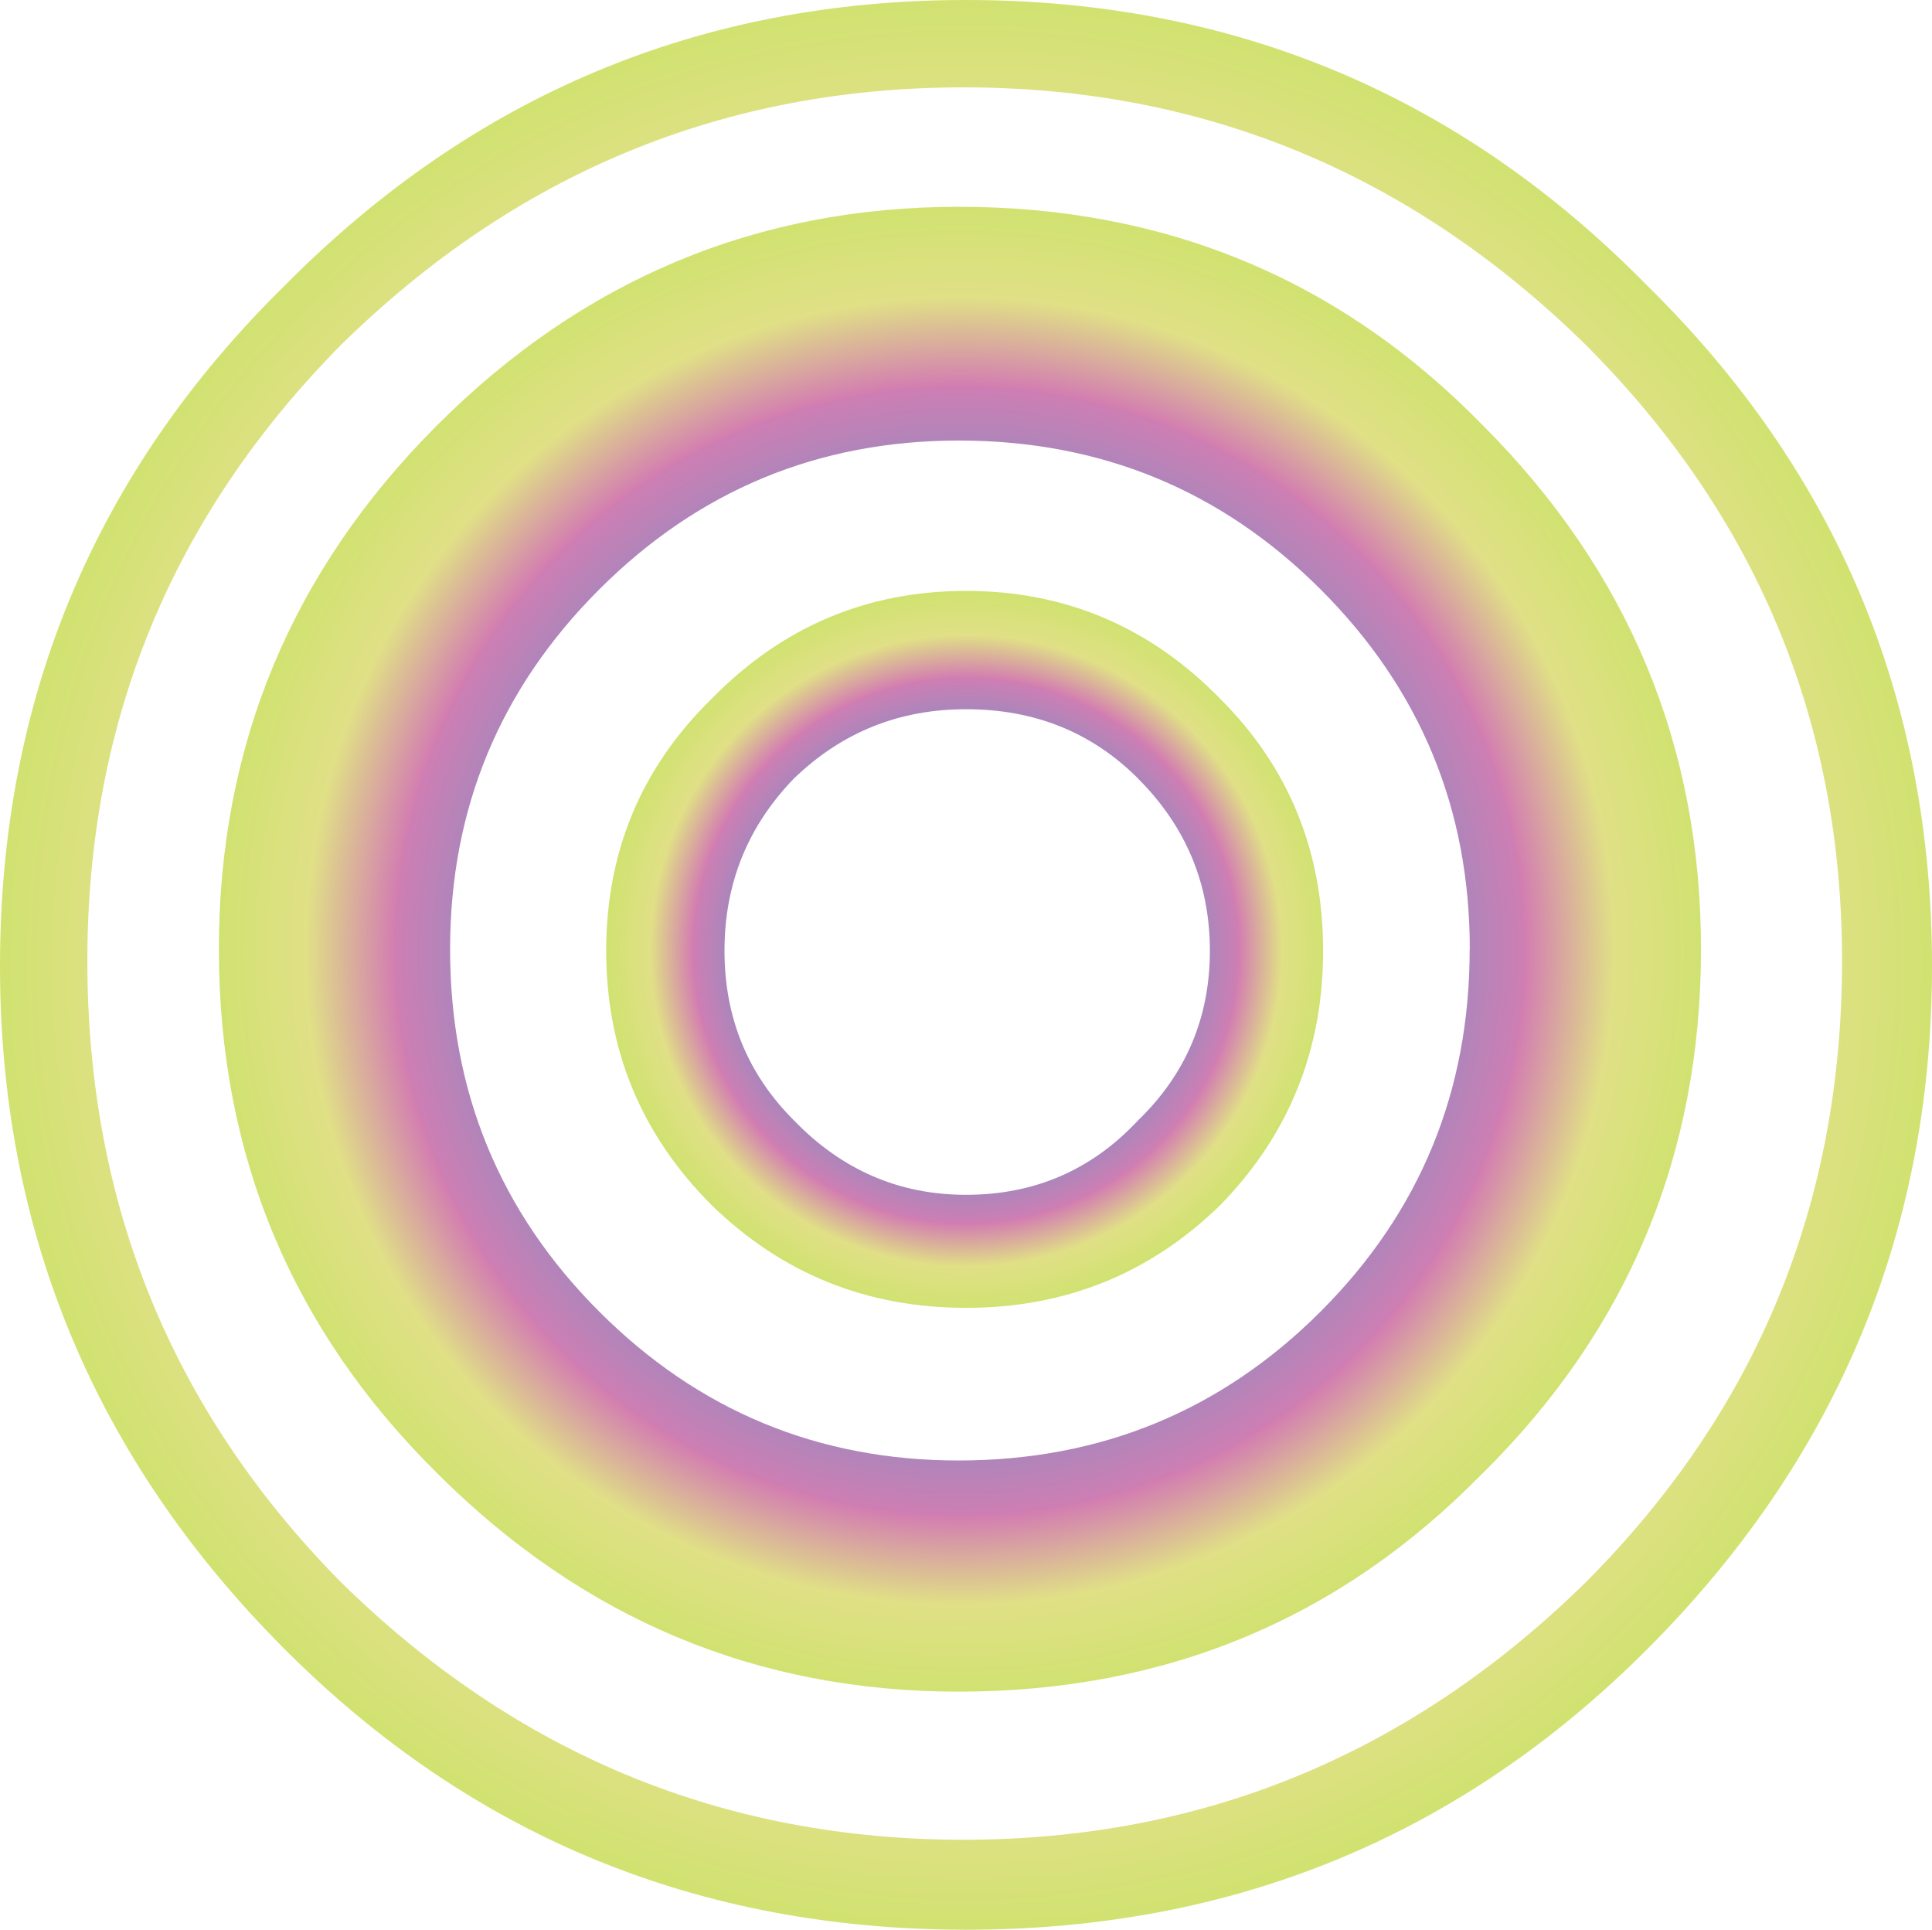 <?xml version="1.0" encoding="iso-8859-1"?>
<!-- Generator: Adobe Illustrator 20.1.0, SVG Export Plug-In . SVG Version: 6.00 Build 0)  -->
<svg version="1.0" id="Layer_1" xmlns="http://www.w3.org/2000/svg" xmlns:xlink="http://www.w3.org/1999/xlink" x="0px" y="0px"
	 viewBox="0 0 892.4 891.2" enable-background="new 0 0 892.4 891.2" xml:space="preserve">
<title>circles_0027</title>
<radialGradient id="SVGID_1_" cx="1132.9" cy="-153.5" r="343.16" gradientTransform="matrix(-1 0 0 1 1576.3 592.7)" gradientUnits="userSpaceOnUse">
	<stop  offset="0.03" style="stop-color:#4E3761"/>
	<stop  offset="0.29" style="stop-color:#6C519E"/>
	<stop  offset="0.48" style="stop-color:#966BAC"/>
	<stop  offset="0.65" style="stop-color:#A886BC"/>
	<stop  offset="0.68" style="stop-color:#AD85BB"/>
	<stop  offset="0.71" style="stop-color:#BA83B8"/>
	<stop  offset="0.76" style="stop-color:#CE7EB3"/>
	<stop  offset="0.76" style="stop-color:#D37DB1"/>
	<stop  offset="0.88" style="stop-color:#E0E086"/>
	<stop  offset="1" style="stop-color:#D1E271"/>
</radialGradient>
<path fill="url(#SVGID_1_)" d="M684.85,680.4c67.233-66.433,100.85-147.1,100.85-242c0-94.133-33.617-174.817-100.85-242.05
	C619.183,129.117,538.5,95.5,442.8,95.5c-93.333,0-173.617,33.617-240.85,100.85S101.1,344.267,101.1,438.4
	c0,94.9,33.617,175.567,100.85,242c67.233,67.233,147.517,100.85,240.85,100.85c95.7,0,176.367-33.617,242-100.85 M678.85,438.4
	c0,65.633-22.933,121.383-68.8,167.25c-45.867,45.867-101.617,68.817-167.25,68.85c-64.867,0-120.233-22.95-166.1-68.85
	S207.9,504,207.9,438.4c0-64.867,22.933-120.233,68.8-166.1s101.233-68.817,166.1-68.85c65.633,0,121.4,22.95,167.3,68.85
	s68.833,101.267,68.8,166.1L678.85,438.4z"/>
<radialGradient id="SVGID_2_" cx="1133.5" cy="-153.87" r="165.84" gradientTransform="matrix(-1 0 0 1 1579.7 592.92)" gradientUnits="userSpaceOnUse">
	<stop  offset="0.03" style="stop-color:#4E3761"/>
	<stop  offset="0.29" style="stop-color:#6C519E"/>
	<stop  offset="0.48" style="stop-color:#966BAC"/>
	<stop  offset="0.65" style="stop-color:#A886BC"/>
	<stop  offset="0.68" style="stop-color:#AD85BB"/>
	<stop  offset="0.71" style="stop-color:#BA83B8"/>
	<stop  offset="0.76" style="stop-color:#CE7EB3"/>
	<stop  offset="0.76" style="stop-color:#D37DB1"/>
	<stop  offset="0.88" style="stop-color:#E0E086"/>
	<stop  offset="1" style="stop-color:#D1E271"/>
</radialGradient>
<path fill="url(#SVGID_2_)" d="M563.65,322.75c-32.433-33.233-71.583-49.85-117.45-49.85s-85.033,16.617-117.5,49.85
	C296.267,354.417,280.033,393.167,280,439s16.183,85,48.65,117.5C361.117,588.167,400.3,604,446.2,604s85.05-15.817,117.45-47.45
	c31.667-32.433,47.5-71.6,47.5-117.5S595.317,354.383,563.65,322.75 M525.65,359.55c22.133,22.133,33.2,48.633,33.2,79.5
	s-11.05,56.983-33.15,78.35c-21.367,22.933-47.867,34.4-79.5,34.4c-30.867,0-57.367-11.467-79.5-34.4
	c-21.367-21.333-32.05-47.45-32.05-78.35s10.683-57.4,32.05-79.5c22.133-21.367,48.633-32.033,79.5-32
	c31.633-0.033,58.133,10.633,79.5,32H525.65z"/>
<radialGradient id="SVGID_3_" cx="1133.5" cy="-154.8" r="445.314" gradientTransform="matrix(-1 0 0 1 1579.7 600.4)" gradientUnits="userSpaceOnUse">
	<stop  offset="0.03" style="stop-color:#4E3761"/>
	<stop  offset="0.29" style="stop-color:#6C519E"/>
	<stop  offset="0.48" style="stop-color:#966BAC"/>
	<stop  offset="0.65" style="stop-color:#A886BC"/>
	<stop  offset="0.68" style="stop-color:#AD85BB"/>
	<stop  offset="0.71" style="stop-color:#BA83B8"/>
	<stop  offset="0.76" style="stop-color:#CE7EB3"/>
	<stop  offset="0.76" style="stop-color:#D37DB1"/>
	<stop  offset="0.88" style="stop-color:#E0E086"/>
	<stop  offset="1" style="stop-color:#D1E271"/>
</radialGradient>
<path fill="url(#SVGID_3_)" d="M892.4,446.2c0-123.433-43.917-228.267-131.75-314.5C674.417,43.9,569.6,0,446.2,0
	C323.533,0,218.7,43.9,131.7,131.7C43.9,217.9,0,322.733,0,446.2c0,122.6,43.9,227.817,131.7,315.65
	c86.2,86.233,191.033,129.35,314.5,129.35s228.283-43.117,314.45-129.35C848.483,674.017,892.4,568.8,892.4,446.2 M850.85,443.8
	c0,112.333-39.55,208.067-118.65,287.2C651.5,810.1,555.767,849.65,445,849.65c-110.767,0-206.5-39.55-287.2-118.65
	C79.5,651.867,40.35,556.133,40.35,443.8c0-110.767,39.15-205.7,117.45-284.8C238.5,79.9,334.233,40.35,445,40.35
	S651.5,79.9,732.2,159C811.3,238.1,850.85,333.033,850.85,443.8L850.85,443.8z"/>
</svg>

